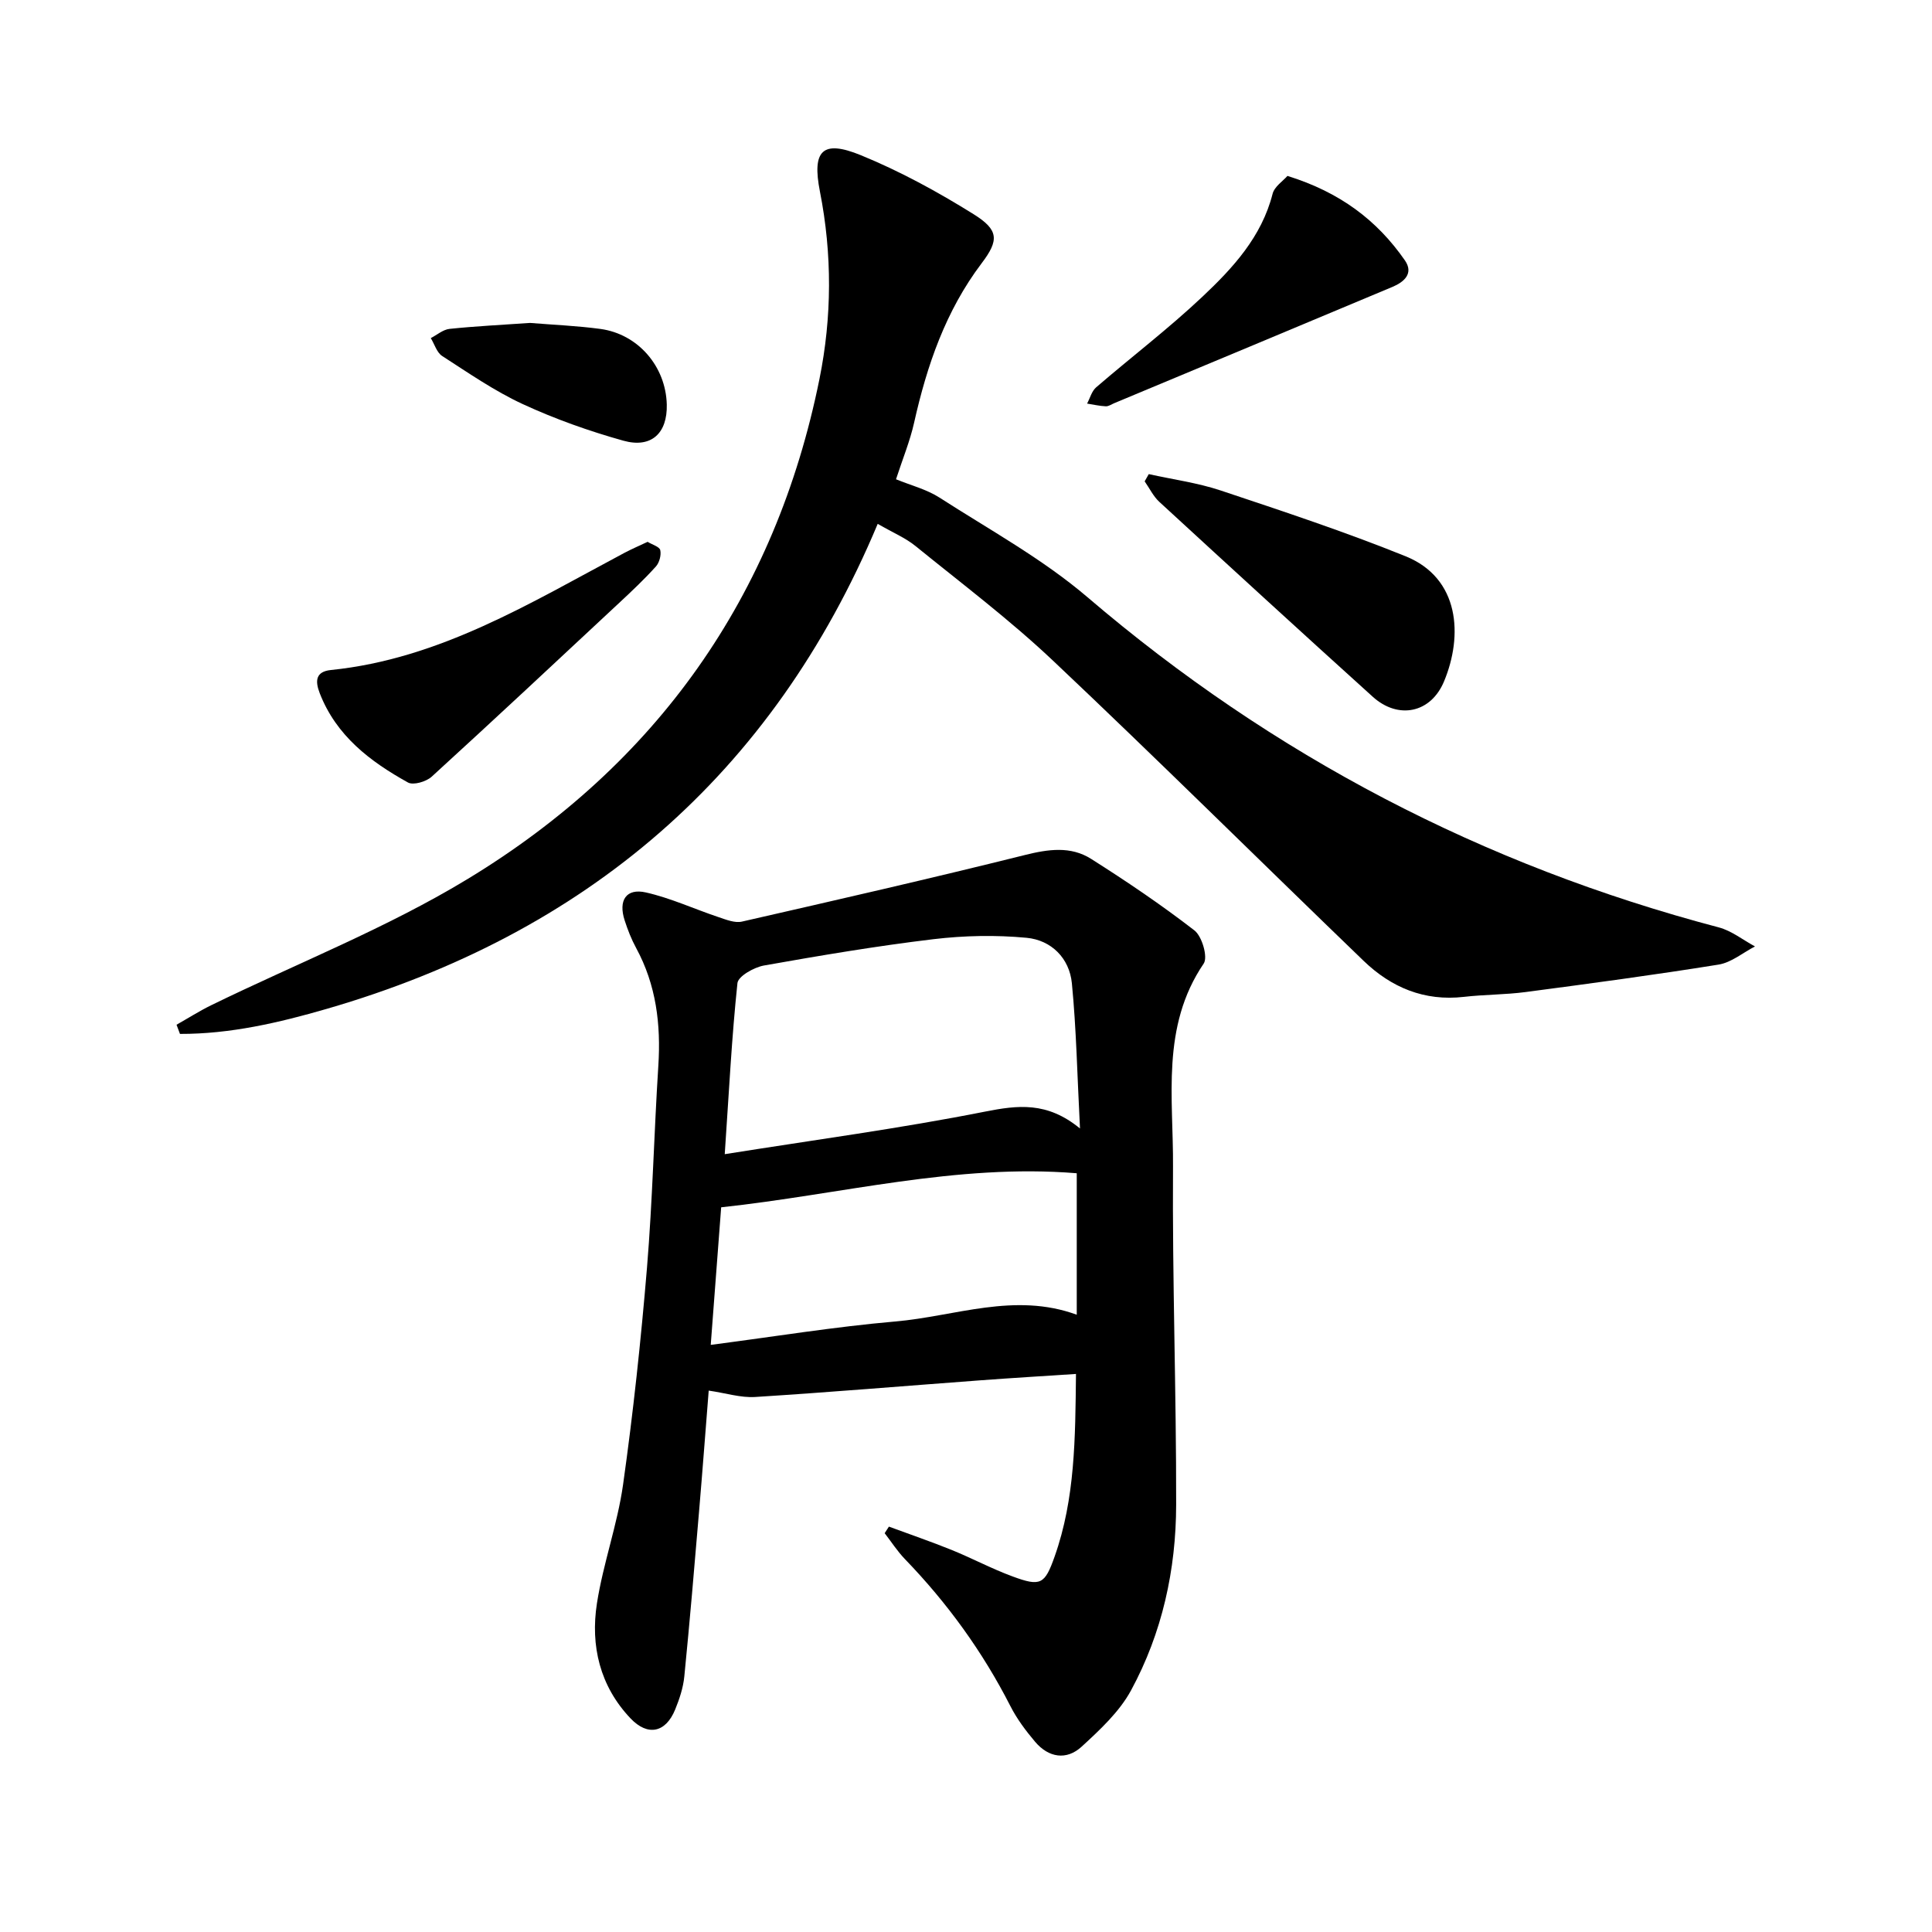 <svg enable-background="new 0 0 400 400" viewBox="0 0 400 400" xmlns="http://www.w3.org/2000/svg"><path d="m184.04 316.07c4.33 1.6 8.71 3.1 12.99 4.83 4.24 1.72 8.31 3.9 12.6 5.48 5.83 2.16 6.68 1.64 8.71-4.09 4.27-12.04 4.28-24.56 4.43-37.83-6.83.45-13.38.84-19.93 1.33-15.49 1.15-30.98 2.46-46.48 3.44-3.01.19-6.1-.81-9.63-1.32-.65 8.14-1.28 16.6-2 25.06-.96 11.38-1.92 22.75-3.05 34.12-.23 2.33-1 4.66-1.89 6.84-1.95 4.79-5.66 5.62-9.25 1.84-6.34-6.68-8.32-15.02-6.95-23.82 1.29-8.28 4.24-16.3 5.41-24.58 2.1-14.9 3.7-29.89 4.95-44.88 1.15-13.91 1.46-27.89 2.35-41.82.55-8.58-.44-16.75-4.6-24.41-.98-1.8-1.74-3.75-2.37-5.7-1.35-4.15.31-6.71 4.39-5.79 5.14 1.16 10.02 3.43 15.04 5.11 1.56.52 3.36 1.26 4.84.93 19.55-4.46 39.1-8.93 58.56-13.78 4.87-1.22 9.51-1.89 13.74.79 7.33 4.64 14.54 9.51 21.39 14.81 1.58 1.22 2.83 5.54 1.92 6.87-8.89 13.09-6.25 27.84-6.35 42.05-.16 23.33.69 46.66.65 69.98-.02 13.47-2.89 26.56-9.35 38.46-2.41 4.43-6.42 8.15-10.21 11.63-3.14 2.89-6.85 2.29-9.64-1-1.93-2.28-3.77-4.74-5.12-7.39-5.74-11.26-13.06-21.35-21.83-30.43-1.57-1.63-2.81-3.57-4.2-5.37.29-.46.59-.91.88-1.36zm-33.99-77.11c18.67-2.97 36.36-5.34 53.83-8.8 6.84-1.35 12.89-2.13 19.72 3.48-.57-10.92-.75-20.54-1.68-30.07-.51-5.19-4.26-8.93-9.38-9.41-6.37-.6-12.93-.47-19.29.29-11.75 1.41-23.43 3.38-35.09 5.45-2.05.37-5.32 2.21-5.48 3.64-1.18 11.15-1.74 22.37-2.63 35.42zm-2.9 39.48c13.18-1.71 25.65-3.75 38.2-4.84 12.42-1.07 24.69-6.12 37.58-1.4 0-10.05 0-19.64 0-29.29-24.98-2.05-48.89 4.4-73.62 7.05-.69 9.16-1.41 18.56-2.16 28.48z"/><path d="m36.55 212.16c2.37-1.34 4.68-2.81 7.12-4.01 17.77-8.68 36.38-15.98 53.21-26.2 39.04-23.71 63.68-58.41 72.78-103.48 2.59-12.81 2.65-25.84.1-38.8-1.68-8.52.52-10.79 8.46-7.54 8.12 3.32 15.94 7.59 23.39 12.24 5.19 3.25 5.24 5.37 1.64 10.12-7.46 9.86-11.33 21.14-13.99 33.01-.86 3.84-2.39 7.54-3.75 11.73 3.02 1.24 6.29 2.06 8.98 3.78 10.38 6.68 21.38 12.7 30.69 20.66 38.4 32.82 81.9 55.48 130.65 68.33 2.67.7 5.02 2.6 7.52 3.95-2.51 1.3-4.9 3.34-7.55 3.76-13.27 2.14-26.6 3.92-39.92 5.68-4.23.56-8.55.51-12.79 1-8.19.94-15.04-1.94-20.76-7.45-21.48-20.7-42.66-41.71-64.35-62.19-8.96-8.46-18.86-15.93-28.45-23.71-2.05-1.67-4.6-2.73-7.81-4.58-21.83 52.07-60.49 84.87-114.06 100.41-9.93 2.88-20.01 5.22-30.4 5.19-.23-.63-.47-1.27-.71-1.9z"/><path d="m237.84 98.16c4.98 1.11 10.1 1.79 14.92 3.4 12.83 4.28 25.7 8.54 38.23 13.6 11.28 4.55 11.92 16.49 7.98 25.92-2.75 6.6-9.51 7.91-14.74 3.19-14.81-13.38-29.52-26.86-44.21-40.37-1.25-1.15-2.03-2.82-3.03-4.24.28-.5.57-1 .85-1.5z"/><path d="m134.08 112.18c.96.59 2.46 1.01 2.62 1.72.23 1.03-.18 2.57-.89 3.37-2.33 2.59-4.87 4.99-7.41 7.36-12.97 12.1-25.93 24.22-39.03 36.18-1.13 1.03-3.79 1.81-4.9 1.2-7.84-4.35-14.85-9.67-18.27-18.48-.99-2.55-.86-4.48 2.3-4.81 22.56-2.29 41.37-13.93 60.73-24.23 1.5-.8 3.09-1.48 4.85-2.31z"/><path d="m266.55 36.42c10.87 3.37 18.56 9.19 24.32 17.49 1.88 2.72-.2 4.49-2.56 5.48-19.19 8.06-38.4 16.06-57.61 24.08-.58.24-1.18.68-1.76.65-1.3-.06-2.58-.36-3.87-.56.61-1.14.96-2.57 1.87-3.36 7.31-6.3 15.01-12.17 22.01-18.77 6.31-5.95 12.25-12.38 14.52-21.28.38-1.53 2.19-2.69 3.08-3.73z"/><path d="m109.74 66.86c4.8.39 9.71.59 14.55 1.24 7.82 1.06 13.57 7.77 13.76 15.67.14 5.91-3.18 9.09-8.99 7.47-7.11-1.99-14.15-4.49-20.84-7.58-5.85-2.71-11.24-6.45-16.68-9.96-1.11-.72-1.58-2.44-2.35-3.7 1.29-.66 2.54-1.77 3.89-1.91 5.5-.57 11.03-.84 16.66-1.23z"/></svg>